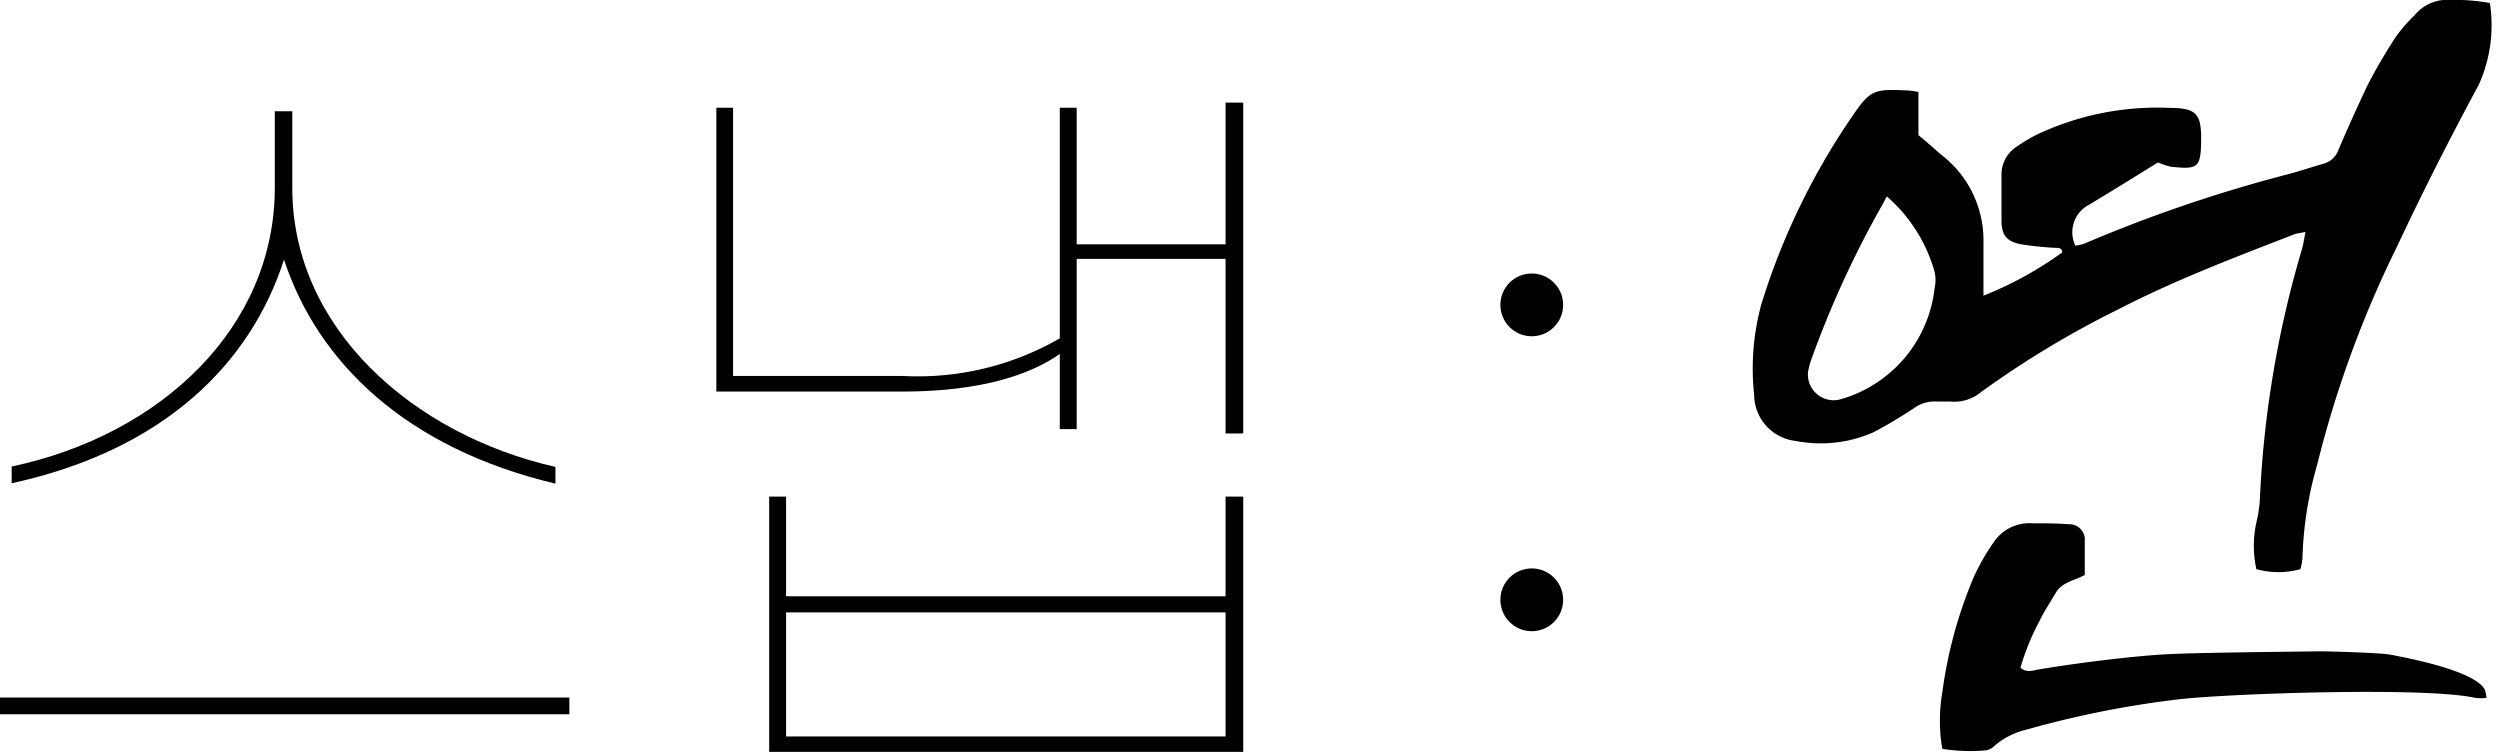 <?xml version="1.0" encoding="UTF-8"?> <svg xmlns="http://www.w3.org/2000/svg" id="Layer_1" data-name="Layer 1" width="133px" height="40px" viewBox="0 0 133 40"><path d="M102.06,4.89v2.3c.38.31.76.64,1.16,1a5.74,5.74,0,0,1,2.3,4.74c0,.93,0,1.86,0,2.8a19.33,19.33,0,0,0,4.19-2.3c0-.3-.29-.23-.47-.25a17.21,17.21,0,0,1-1.76-.19c-.74-.16-1-.49-1-1.26s0-1.61,0-2.42a1.76,1.76,0,0,1,.81-1.51,8,8,0,0,1,1.2-.7,15,15,0,0,1,6.93-1.36c1.46,0,1.7.34,1.68,1.77s-.19,1.51-1.61,1.36a3.62,3.62,0,0,1-.68-.23c-1.2.74-2.42,1.5-3.65,2.24a1.65,1.65,0,0,0-.75,2.19,2.29,2.29,0,0,0,.5-.12,76.89,76.89,0,0,1,11-3.73c.57-.16,1.13-.35,1.7-.51a1.16,1.16,0,0,0,.8-.75c.48-1.13,1-2.27,1.51-3.36a27.93,27.93,0,0,1,1.54-2.64,7.71,7.71,0,0,1,1-1.15A2.22,2.22,0,0,1,130.38,0a10,10,0,0,1,2.08.16,7.69,7.69,0,0,1-.58,4.33c-1.53,2.84-3,5.73-4.36,8.63a57.38,57.38,0,0,0-4.24,11.58,19.76,19.76,0,0,0-.79,5,2.71,2.71,0,0,1-.11.58,4.43,4.43,0,0,1-2.34,0,5.81,5.81,0,0,1,0-2.49,7.25,7.25,0,0,0,.18-1.12,55.33,55.33,0,0,1,2.24-13.4c.08-.27.12-.56.19-.93-.27.06-.44.07-.58.12-3.17,1.23-6.34,2.43-9.38,4a50.52,50.52,0,0,0-7.3,4.4,2.22,2.22,0,0,1-1.65.5c-.25,0-.51,0-.76,0a1.86,1.86,0,0,0-1.18.37A24,24,0,0,1,99.66,23a6.94,6.94,0,0,1-4.12.46A2.49,2.49,0,0,1,93.32,21a13,13,0,0,1,.38-4.8,36.79,36.79,0,0,1,4.79-9.94c1-1.48,1.18-1.53,2.94-1.45C101.59,4.81,101.76,4.84,102.06,4.89Zm-1.68,5.56c-.11.19-.16.3-.22.41a52.88,52.88,0,0,0-3.72,8.05,5.16,5.16,0,0,0-.25.85,1.37,1.37,0,0,0,1.66,1.5,6.94,6.94,0,0,0,5.07-5.92,2,2,0,0,0,0-.88A8.27,8.27,0,0,0,100.38,10.45Z" fill="#000000"></path><path d="M132.28,37.13a2.83,2.83,0,0,1-.59,0c-2.58-.6-13.18-.23-15.75.07a52.18,52.18,0,0,0-8.18,1.63,4,4,0,0,0-1.68.87.8.8,0,0,1-.44.22,9.5,9.5,0,0,1-2.31-.08,8.87,8.87,0,0,1,0-3A23.74,23.74,0,0,1,105,30.71a11.58,11.58,0,0,1,1.07-1.87,2.28,2.28,0,0,1,2.07-1c.64,0,1.28,0,1.91.05a.82.82,0,0,1,.86.9c0,.59,0,1.18,0,1.8-.57.3-1.21.39-1.53.93s-.63,1-.89,1.54a12.54,12.54,0,0,0-1,2.46c.34.3.67.14,1,.09,1.83-.31,5-.72,6.91-.81,1.48-.08,6.57-.13,8.05-.15.5,0,3.23.08,3.73.18,1.11.21,4.41.86,5,1.83A1.83,1.83,0,0,1,132.28,37.13Z" fill="#000000"></path><path d="M0,37.11H30.29V38H0Zm15.11-23.3C13.35,19.27,8.82,23.92.62,25.71v-.89c7.93-1.68,14-7.38,14-14.84V5.92h.93V10c0,7.46,6.41,13.12,14,14.84v.89C21.59,23.84,16.9,19.27,15.11,13.81Z" fill="#000000"></path><path d="M48,20.83H38.11V5.73H39V20H48A15.13,15.13,0,0,0,56.38,18V5.73h.9V13H65.2V5.46h.94v17.6H65.2V13.77H57.28v9.06h-.9v-4C54.35,20.25,51.35,20.83,48,20.83ZM65.2,26.42h.94V40H40.92V26.42h.9v5.3H65.2ZM41.82,32.58v6.6H65.2v-6.6Z" fill="#000000"></path><circle cx="81.49" cy="16.22" r="1.67" fill="#000000"></circle><circle cx="81.49" cy="31.91" r="1.67" fill="#000000"></circle></svg> 